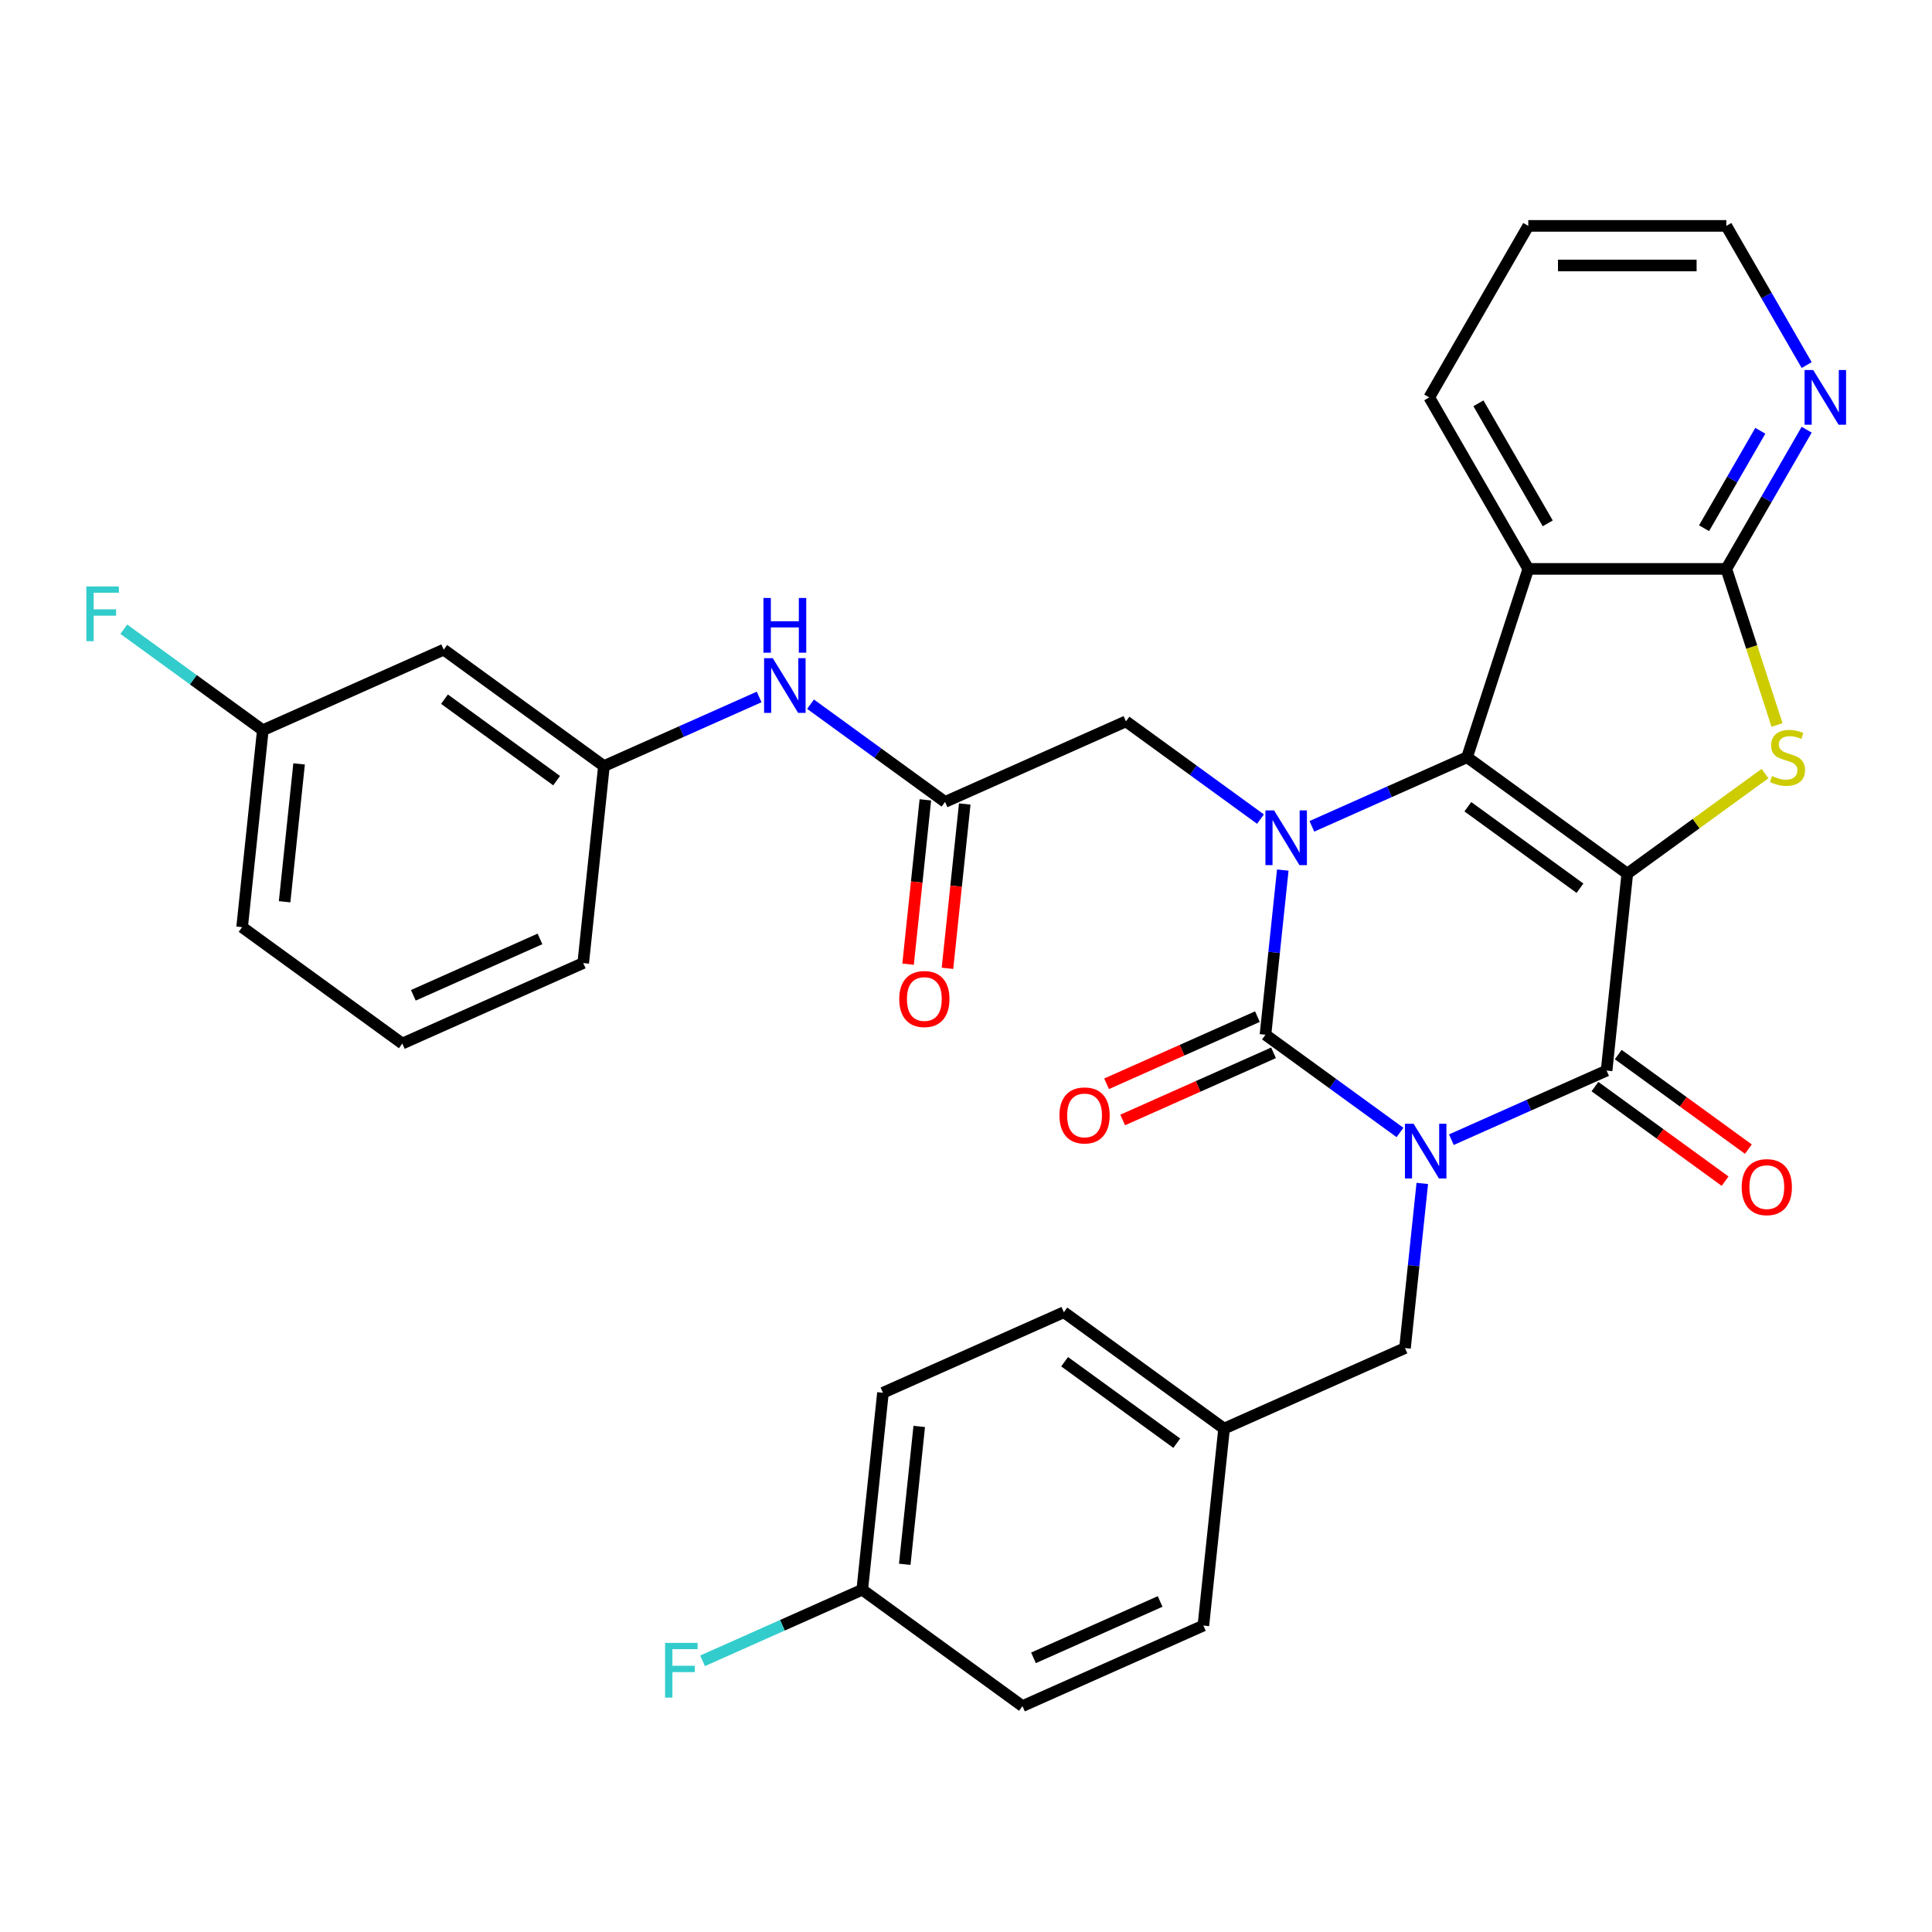 <?xml version='1.0' encoding='iso-8859-1'?>
<svg version='1.1' baseProfile='full'
              xmlns='http://www.w3.org/2000/svg'
                      xmlns:rdkit='http://www.rdkit.org/xml'
                      xmlns:xlink='http://www.w3.org/1999/xlink'
                  xml:space='preserve'
width='1000px' height='1000px' viewBox='0 0 1000 1000'>
<!-- END OF HEADER -->
<rect style='opacity:1.0;fill:#FFFFFF;stroke:none' width='1000' height='1000' x='0' y='0'> </rect>
<path class='bond-1' d='M 842.285,452.19 L 759.36,391.941' style='fill:none;fill-rule:evenodd;stroke:#000000;stroke-width:6px;stroke-linecap:butt;stroke-linejoin:miter;stroke-opacity:1' />
<path class='bond-1' d='M 817.797,459.737 L 759.749,417.563' style='fill:none;fill-rule:evenodd;stroke:#000000;stroke-width:6px;stroke-linecap:butt;stroke-linejoin:miter;stroke-opacity:1' />
<path class='bond-4' d='M 842.285,452.19 L 831.571,554.128' style='fill:none;fill-rule:evenodd;stroke:#000000;stroke-width:6px;stroke-linecap:butt;stroke-linejoin:miter;stroke-opacity:1' />
<path class='bond-5' d='M 842.285,452.19 L 877.926,426.295' style='fill:none;fill-rule:evenodd;stroke:#000000;stroke-width:6px;stroke-linecap:butt;stroke-linejoin:miter;stroke-opacity:1' />
<path class='bond-5' d='M 877.926,426.295 L 913.567,400.4' style='fill:none;fill-rule:evenodd;stroke:#CCCC00;stroke-width:6px;stroke-linecap:butt;stroke-linejoin:miter;stroke-opacity:1' />
<path class='bond-0' d='M 751.234,589.897 L 791.402,572.013' style='fill:none;fill-rule:evenodd;stroke:#0000FF;stroke-width:6px;stroke-linecap:butt;stroke-linejoin:miter;stroke-opacity:1' />
<path class='bond-0' d='M 791.402,572.013 L 831.571,554.128' style='fill:none;fill-rule:evenodd;stroke:#000000;stroke-width:6px;stroke-linecap:butt;stroke-linejoin:miter;stroke-opacity:1' />
<path class='bond-2' d='M 724.629,586.154 L 689.818,560.863' style='fill:none;fill-rule:evenodd;stroke:#0000FF;stroke-width:6px;stroke-linecap:butt;stroke-linejoin:miter;stroke-opacity:1' />
<path class='bond-2' d='M 689.818,560.863 L 655.007,535.571' style='fill:none;fill-rule:evenodd;stroke:#000000;stroke-width:6px;stroke-linecap:butt;stroke-linejoin:miter;stroke-opacity:1' />
<path class='bond-10' d='M 736.174,612.542 L 731.696,655.15' style='fill:none;fill-rule:evenodd;stroke:#0000FF;stroke-width:6px;stroke-linecap:butt;stroke-linejoin:miter;stroke-opacity:1' />
<path class='bond-10' d='M 731.696,655.15 L 727.218,697.758' style='fill:none;fill-rule:evenodd;stroke:#000000;stroke-width:6px;stroke-linecap:butt;stroke-linejoin:miter;stroke-opacity:1' />
<path class='bond-3' d='M 759.36,391.941 L 719.192,409.825' style='fill:none;fill-rule:evenodd;stroke:#000000;stroke-width:6px;stroke-linecap:butt;stroke-linejoin:miter;stroke-opacity:1' />
<path class='bond-3' d='M 719.192,409.825 L 679.024,427.709' style='fill:none;fill-rule:evenodd;stroke:#0000FF;stroke-width:6px;stroke-linecap:butt;stroke-linejoin:miter;stroke-opacity:1' />
<path class='bond-6' d='M 759.36,391.941 L 791.035,294.458' style='fill:none;fill-rule:evenodd;stroke:#000000;stroke-width:6px;stroke-linecap:butt;stroke-linejoin:miter;stroke-opacity:1' />
<path class='bond-11' d='M 650.838,526.207 L 611.8,543.588' style='fill:none;fill-rule:evenodd;stroke:#000000;stroke-width:6px;stroke-linecap:butt;stroke-linejoin:miter;stroke-opacity:1' />
<path class='bond-11' d='M 611.8,543.588 L 572.762,560.969' style='fill:none;fill-rule:evenodd;stroke:#FF0000;stroke-width:6px;stroke-linecap:butt;stroke-linejoin:miter;stroke-opacity:1' />
<path class='bond-11' d='M 659.176,544.935 L 620.138,562.316' style='fill:none;fill-rule:evenodd;stroke:#000000;stroke-width:6px;stroke-linecap:butt;stroke-linejoin:miter;stroke-opacity:1' />
<path class='bond-11' d='M 620.138,562.316 L 581.1,579.697' style='fill:none;fill-rule:evenodd;stroke:#FF0000;stroke-width:6px;stroke-linecap:butt;stroke-linejoin:miter;stroke-opacity:1' />
<path class='bond-34' d='M 655.007,535.571 L 659.485,492.963' style='fill:none;fill-rule:evenodd;stroke:#000000;stroke-width:6px;stroke-linecap:butt;stroke-linejoin:miter;stroke-opacity:1' />
<path class='bond-34' d='M 659.485,492.963 L 663.964,450.354' style='fill:none;fill-rule:evenodd;stroke:#0000FF;stroke-width:6px;stroke-linecap:butt;stroke-linejoin:miter;stroke-opacity:1' />
<path class='bond-8' d='M 652.419,423.967 L 617.608,398.675' style='fill:none;fill-rule:evenodd;stroke:#0000FF;stroke-width:6px;stroke-linecap:butt;stroke-linejoin:miter;stroke-opacity:1' />
<path class='bond-8' d='M 617.608,398.675 L 582.797,373.384' style='fill:none;fill-rule:evenodd;stroke:#000000;stroke-width:6px;stroke-linecap:butt;stroke-linejoin:miter;stroke-opacity:1' />
<path class='bond-13' d='M 825.546,562.421 L 859.227,586.892' style='fill:none;fill-rule:evenodd;stroke:#000000;stroke-width:6px;stroke-linecap:butt;stroke-linejoin:miter;stroke-opacity:1' />
<path class='bond-13' d='M 859.227,586.892 L 892.908,611.362' style='fill:none;fill-rule:evenodd;stroke:#FF0000;stroke-width:6px;stroke-linecap:butt;stroke-linejoin:miter;stroke-opacity:1' />
<path class='bond-13' d='M 837.595,545.836 L 871.277,570.307' style='fill:none;fill-rule:evenodd;stroke:#000000;stroke-width:6px;stroke-linecap:butt;stroke-linejoin:miter;stroke-opacity:1' />
<path class='bond-13' d='M 871.277,570.307 L 904.958,594.777' style='fill:none;fill-rule:evenodd;stroke:#FF0000;stroke-width:6px;stroke-linecap:butt;stroke-linejoin:miter;stroke-opacity:1' />
<path class='bond-7' d='M 919.789,375.259 L 906.662,334.858' style='fill:none;fill-rule:evenodd;stroke:#CCCC00;stroke-width:6px;stroke-linecap:butt;stroke-linejoin:miter;stroke-opacity:1' />
<path class='bond-7' d='M 906.662,334.858 L 893.535,294.458' style='fill:none;fill-rule:evenodd;stroke:#000000;stroke-width:6px;stroke-linecap:butt;stroke-linejoin:miter;stroke-opacity:1' />
<path class='bond-21' d='M 791.035,294.458 L 739.784,205.689' style='fill:none;fill-rule:evenodd;stroke:#000000;stroke-width:6px;stroke-linecap:butt;stroke-linejoin:miter;stroke-opacity:1' />
<path class='bond-21' d='M 801.101,270.892 L 765.226,208.755' style='fill:none;fill-rule:evenodd;stroke:#000000;stroke-width:6px;stroke-linecap:butt;stroke-linejoin:miter;stroke-opacity:1' />
<path class='bond-33' d='M 791.035,294.458 L 893.535,294.458' style='fill:none;fill-rule:evenodd;stroke:#000000;stroke-width:6px;stroke-linecap:butt;stroke-linejoin:miter;stroke-opacity:1' />
<path class='bond-12' d='M 893.535,294.458 L 914.333,258.435' style='fill:none;fill-rule:evenodd;stroke:#000000;stroke-width:6px;stroke-linecap:butt;stroke-linejoin:miter;stroke-opacity:1' />
<path class='bond-12' d='M 914.333,258.435 L 935.131,222.412' style='fill:none;fill-rule:evenodd;stroke:#0000FF;stroke-width:6px;stroke-linecap:butt;stroke-linejoin:miter;stroke-opacity:1' />
<path class='bond-12' d='M 882.021,273.401 L 896.579,248.185' style='fill:none;fill-rule:evenodd;stroke:#000000;stroke-width:6px;stroke-linecap:butt;stroke-linejoin:miter;stroke-opacity:1' />
<path class='bond-12' d='M 896.579,248.185 L 911.138,222.969' style='fill:none;fill-rule:evenodd;stroke:#0000FF;stroke-width:6px;stroke-linecap:butt;stroke-linejoin:miter;stroke-opacity:1' />
<path class='bond-9' d='M 582.797,373.384 L 489.158,415.074' style='fill:none;fill-rule:evenodd;stroke:#000000;stroke-width:6px;stroke-linecap:butt;stroke-linejoin:miter;stroke-opacity:1' />
<path class='bond-14' d='M 489.158,415.074 L 454.347,389.783' style='fill:none;fill-rule:evenodd;stroke:#000000;stroke-width:6px;stroke-linecap:butt;stroke-linejoin:miter;stroke-opacity:1' />
<path class='bond-14' d='M 454.347,389.783 L 419.536,364.491' style='fill:none;fill-rule:evenodd;stroke:#0000FF;stroke-width:6px;stroke-linecap:butt;stroke-linejoin:miter;stroke-opacity:1' />
<path class='bond-16' d='M 478.964,414.003 L 474.494,456.531' style='fill:none;fill-rule:evenodd;stroke:#000000;stroke-width:6px;stroke-linecap:butt;stroke-linejoin:miter;stroke-opacity:1' />
<path class='bond-16' d='M 474.494,456.531 L 470.024,499.059' style='fill:none;fill-rule:evenodd;stroke:#FF0000;stroke-width:6px;stroke-linecap:butt;stroke-linejoin:miter;stroke-opacity:1' />
<path class='bond-16' d='M 499.352,416.146 L 494.882,458.674' style='fill:none;fill-rule:evenodd;stroke:#000000;stroke-width:6px;stroke-linecap:butt;stroke-linejoin:miter;stroke-opacity:1' />
<path class='bond-16' d='M 494.882,458.674 L 490.412,501.202' style='fill:none;fill-rule:evenodd;stroke:#FF0000;stroke-width:6px;stroke-linecap:butt;stroke-linejoin:miter;stroke-opacity:1' />
<path class='bond-18' d='M 727.218,697.758 L 633.579,739.449' style='fill:none;fill-rule:evenodd;stroke:#000000;stroke-width:6px;stroke-linecap:butt;stroke-linejoin:miter;stroke-opacity:1' />
<path class='bond-29' d='M 935.131,188.967 L 914.333,152.944' style='fill:none;fill-rule:evenodd;stroke:#0000FF;stroke-width:6px;stroke-linecap:butt;stroke-linejoin:miter;stroke-opacity:1' />
<path class='bond-29' d='M 914.333,152.944 L 893.535,116.921' style='fill:none;fill-rule:evenodd;stroke:#000000;stroke-width:6px;stroke-linecap:butt;stroke-linejoin:miter;stroke-opacity:1' />
<path class='bond-15' d='M 392.931,360.749 L 352.763,378.633' style='fill:none;fill-rule:evenodd;stroke:#0000FF;stroke-width:6px;stroke-linecap:butt;stroke-linejoin:miter;stroke-opacity:1' />
<path class='bond-15' d='M 352.763,378.633 L 312.594,396.517' style='fill:none;fill-rule:evenodd;stroke:#000000;stroke-width:6px;stroke-linecap:butt;stroke-linejoin:miter;stroke-opacity:1' />
<path class='bond-17' d='M 312.594,396.517 L 229.67,336.269' style='fill:none;fill-rule:evenodd;stroke:#000000;stroke-width:6px;stroke-linecap:butt;stroke-linejoin:miter;stroke-opacity:1' />
<path class='bond-17' d='M 288.106,404.065 L 230.059,361.891' style='fill:none;fill-rule:evenodd;stroke:#000000;stroke-width:6px;stroke-linecap:butt;stroke-linejoin:miter;stroke-opacity:1' />
<path class='bond-30' d='M 312.594,396.517 L 301.88,498.456' style='fill:none;fill-rule:evenodd;stroke:#000000;stroke-width:6px;stroke-linecap:butt;stroke-linejoin:miter;stroke-opacity:1' />
<path class='bond-19' d='M 229.67,336.269 L 136.031,377.959' style='fill:none;fill-rule:evenodd;stroke:#000000;stroke-width:6px;stroke-linecap:butt;stroke-linejoin:miter;stroke-opacity:1' />
<path class='bond-24' d='M 633.579,739.449 L 622.865,841.388' style='fill:none;fill-rule:evenodd;stroke:#000000;stroke-width:6px;stroke-linecap:butt;stroke-linejoin:miter;stroke-opacity:1' />
<path class='bond-25' d='M 633.579,739.449 L 550.654,679.201' style='fill:none;fill-rule:evenodd;stroke:#000000;stroke-width:6px;stroke-linecap:butt;stroke-linejoin:miter;stroke-opacity:1' />
<path class='bond-25' d='M 609.09,746.997 L 551.043,704.823' style='fill:none;fill-rule:evenodd;stroke:#000000;stroke-width:6px;stroke-linecap:butt;stroke-linejoin:miter;stroke-opacity:1' />
<path class='bond-22' d='M 136.031,377.959 L 100.06,351.825' style='fill:none;fill-rule:evenodd;stroke:#000000;stroke-width:6px;stroke-linecap:butt;stroke-linejoin:miter;stroke-opacity:1' />
<path class='bond-22' d='M 100.06,351.825 L 64.089,325.69' style='fill:none;fill-rule:evenodd;stroke:#33CCCC;stroke-width:6px;stroke-linecap:butt;stroke-linejoin:miter;stroke-opacity:1' />
<path class='bond-37' d='M 136.031,377.959 L 125.317,479.898' style='fill:none;fill-rule:evenodd;stroke:#000000;stroke-width:6px;stroke-linecap:butt;stroke-linejoin:miter;stroke-opacity:1' />
<path class='bond-37' d='M 154.812,395.393 L 147.312,466.75' style='fill:none;fill-rule:evenodd;stroke:#000000;stroke-width:6px;stroke-linecap:butt;stroke-linejoin:miter;stroke-opacity:1' />
<path class='bond-20' d='M 446.301,822.83 L 457.015,720.891' style='fill:none;fill-rule:evenodd;stroke:#000000;stroke-width:6px;stroke-linecap:butt;stroke-linejoin:miter;stroke-opacity:1' />
<path class='bond-20' d='M 468.296,809.682 L 475.796,738.325' style='fill:none;fill-rule:evenodd;stroke:#000000;stroke-width:6px;stroke-linecap:butt;stroke-linejoin:miter;stroke-opacity:1' />
<path class='bond-23' d='M 446.301,822.83 L 404.973,841.231' style='fill:none;fill-rule:evenodd;stroke:#000000;stroke-width:6px;stroke-linecap:butt;stroke-linejoin:miter;stroke-opacity:1' />
<path class='bond-23' d='M 404.973,841.231 L 363.645,859.631' style='fill:none;fill-rule:evenodd;stroke:#33CCCC;stroke-width:6px;stroke-linecap:butt;stroke-linejoin:miter;stroke-opacity:1' />
<path class='bond-36' d='M 446.301,822.83 L 529.226,883.079' style='fill:none;fill-rule:evenodd;stroke:#000000;stroke-width:6px;stroke-linecap:butt;stroke-linejoin:miter;stroke-opacity:1' />
<path class='bond-32' d='M 739.784,205.689 L 791.035,116.921' style='fill:none;fill-rule:evenodd;stroke:#000000;stroke-width:6px;stroke-linecap:butt;stroke-linejoin:miter;stroke-opacity:1' />
<path class='bond-27' d='M 622.865,841.388 L 529.226,883.079' style='fill:none;fill-rule:evenodd;stroke:#000000;stroke-width:6px;stroke-linecap:butt;stroke-linejoin:miter;stroke-opacity:1' />
<path class='bond-27' d='M 600.481,828.914 L 534.933,858.097' style='fill:none;fill-rule:evenodd;stroke:#000000;stroke-width:6px;stroke-linecap:butt;stroke-linejoin:miter;stroke-opacity:1' />
<path class='bond-26' d='M 550.654,679.201 L 457.015,720.891' style='fill:none;fill-rule:evenodd;stroke:#000000;stroke-width:6px;stroke-linecap:butt;stroke-linejoin:miter;stroke-opacity:1' />
<path class='bond-28' d='M 208.241,540.146 L 301.88,498.456' style='fill:none;fill-rule:evenodd;stroke:#000000;stroke-width:6px;stroke-linecap:butt;stroke-linejoin:miter;stroke-opacity:1' />
<path class='bond-28' d='M 213.949,515.165 L 279.496,485.982' style='fill:none;fill-rule:evenodd;stroke:#000000;stroke-width:6px;stroke-linecap:butt;stroke-linejoin:miter;stroke-opacity:1' />
<path class='bond-31' d='M 208.241,540.146 L 125.317,479.898' style='fill:none;fill-rule:evenodd;stroke:#000000;stroke-width:6px;stroke-linecap:butt;stroke-linejoin:miter;stroke-opacity:1' />
<path class='bond-35' d='M 893.535,116.921 L 791.035,116.921' style='fill:none;fill-rule:evenodd;stroke:#000000;stroke-width:6px;stroke-linecap:butt;stroke-linejoin:miter;stroke-opacity:1' />
<path class='bond-35' d='M 878.16,137.422 L 806.41,137.422' style='fill:none;fill-rule:evenodd;stroke:#000000;stroke-width:6px;stroke-linecap:butt;stroke-linejoin:miter;stroke-opacity:1' />
<path  class='atom-1' d='M 731.672 581.659
L 740.952 596.659
Q 741.872 598.139, 743.352 600.819
Q 744.832 603.499, 744.912 603.659
L 744.912 581.659
L 748.672 581.659
L 748.672 609.979
L 744.792 609.979
L 734.832 593.579
Q 733.672 591.659, 732.432 589.459
Q 731.232 587.259, 730.872 586.579
L 730.872 609.979
L 727.192 609.979
L 727.192 581.659
L 731.672 581.659
' fill='#0000FF'/>
<path  class='atom-4' d='M 659.461 419.472
L 668.741 434.472
Q 669.661 435.952, 671.141 438.632
Q 672.621 441.312, 672.701 441.472
L 672.701 419.472
L 676.461 419.472
L 676.461 447.792
L 672.581 447.792
L 662.621 431.392
Q 661.461 429.472, 660.221 427.272
Q 659.021 425.072, 658.661 424.392
L 658.661 447.792
L 654.981 447.792
L 654.981 419.472
L 659.461 419.472
' fill='#0000FF'/>
<path  class='atom-6' d='M 917.209 401.661
Q 917.529 401.781, 918.849 402.341
Q 920.169 402.901, 921.609 403.261
Q 923.089 403.581, 924.529 403.581
Q 927.209 403.581, 928.769 402.301
Q 930.329 400.981, 930.329 398.701
Q 930.329 397.141, 929.529 396.181
Q 928.769 395.221, 927.569 394.701
Q 926.369 394.181, 924.369 393.581
Q 921.849 392.821, 920.329 392.101
Q 918.849 391.381, 917.769 389.861
Q 916.729 388.341, 916.729 385.781
Q 916.729 382.221, 919.129 380.021
Q 921.569 377.821, 926.369 377.821
Q 929.649 377.821, 933.369 379.381
L 932.449 382.461
Q 929.049 381.061, 926.489 381.061
Q 923.729 381.061, 922.209 382.221
Q 920.689 383.341, 920.729 385.301
Q 920.729 386.821, 921.489 387.741
Q 922.289 388.661, 923.409 389.181
Q 924.569 389.701, 926.489 390.301
Q 929.049 391.101, 930.569 391.901
Q 932.089 392.701, 933.169 394.341
Q 934.289 395.941, 934.289 398.701
Q 934.289 402.621, 931.649 404.741
Q 929.049 406.821, 924.689 406.821
Q 922.169 406.821, 920.249 406.261
Q 918.369 405.741, 916.129 404.821
L 917.209 401.661
' fill='#CCCC00'/>
<path  class='atom-12' d='M 548.368 577.342
Q 548.368 570.542, 551.728 566.742
Q 555.088 562.942, 561.368 562.942
Q 567.648 562.942, 571.008 566.742
Q 574.368 570.542, 574.368 577.342
Q 574.368 584.222, 570.968 588.142
Q 567.568 592.022, 561.368 592.022
Q 555.128 592.022, 551.728 588.142
Q 548.368 584.262, 548.368 577.342
M 561.368 588.822
Q 565.688 588.822, 568.008 585.942
Q 570.368 583.022, 570.368 577.342
Q 570.368 571.782, 568.008 568.982
Q 565.688 566.142, 561.368 566.142
Q 557.048 566.142, 554.688 568.942
Q 552.368 571.742, 552.368 577.342
Q 552.368 583.062, 554.688 585.942
Q 557.048 588.822, 561.368 588.822
' fill='#FF0000'/>
<path  class='atom-13' d='M 938.525 191.529
L 947.805 206.529
Q 948.725 208.009, 950.205 210.689
Q 951.685 213.369, 951.765 213.529
L 951.765 191.529
L 955.525 191.529
L 955.525 219.849
L 951.645 219.849
L 941.685 203.449
Q 940.525 201.529, 939.285 199.329
Q 938.085 197.129, 937.725 196.449
L 937.725 219.849
L 934.045 219.849
L 934.045 191.529
L 938.525 191.529
' fill='#0000FF'/>
<path  class='atom-14' d='M 901.495 614.457
Q 901.495 607.657, 904.855 603.857
Q 908.215 600.057, 914.495 600.057
Q 920.775 600.057, 924.135 603.857
Q 927.495 607.657, 927.495 614.457
Q 927.495 621.337, 924.095 625.257
Q 920.695 629.137, 914.495 629.137
Q 908.255 629.137, 904.855 625.257
Q 901.495 621.377, 901.495 614.457
M 914.495 625.937
Q 918.815 625.937, 921.135 623.057
Q 923.495 620.137, 923.495 614.457
Q 923.495 608.897, 921.135 606.097
Q 918.815 603.257, 914.495 603.257
Q 910.175 603.257, 907.815 606.057
Q 905.495 608.857, 905.495 614.457
Q 905.495 620.177, 907.815 623.057
Q 910.175 625.937, 914.495 625.937
' fill='#FF0000'/>
<path  class='atom-15' d='M 399.973 340.666
L 409.253 355.666
Q 410.173 357.146, 411.653 359.826
Q 413.133 362.506, 413.213 362.666
L 413.213 340.666
L 416.973 340.666
L 416.973 368.986
L 413.093 368.986
L 403.133 352.586
Q 401.973 350.666, 400.733 348.466
Q 399.533 346.266, 399.173 345.586
L 399.173 368.986
L 395.493 368.986
L 395.493 340.666
L 399.973 340.666
' fill='#0000FF'/>
<path  class='atom-15' d='M 395.153 309.514
L 398.993 309.514
L 398.993 321.554
L 413.473 321.554
L 413.473 309.514
L 417.313 309.514
L 417.313 337.834
L 413.473 337.834
L 413.473 324.754
L 398.993 324.754
L 398.993 337.834
L 395.153 337.834
L 395.153 309.514
' fill='#0000FF'/>
<path  class='atom-17' d='M 465.444 517.093
Q 465.444 510.293, 468.804 506.493
Q 472.164 502.693, 478.444 502.693
Q 484.724 502.693, 488.084 506.493
Q 491.444 510.293, 491.444 517.093
Q 491.444 523.973, 488.044 527.893
Q 484.644 531.773, 478.444 531.773
Q 472.204 531.773, 468.804 527.893
Q 465.444 524.013, 465.444 517.093
M 478.444 528.573
Q 482.764 528.573, 485.084 525.693
Q 487.444 522.773, 487.444 517.093
Q 487.444 511.533, 485.084 508.733
Q 482.764 505.893, 478.444 505.893
Q 474.124 505.893, 471.764 508.693
Q 469.444 511.493, 469.444 517.093
Q 469.444 522.813, 471.764 525.693
Q 474.124 528.573, 478.444 528.573
' fill='#FF0000'/>
<path  class='atom-23' d='M 44.686 303.551
L 61.526 303.551
L 61.526 306.791
L 48.486 306.791
L 48.486 315.391
L 60.086 315.391
L 60.086 318.671
L 48.486 318.671
L 48.486 331.871
L 44.686 331.871
L 44.686 303.551
' fill='#33CCCC'/>
<path  class='atom-24' d='M 344.242 850.361
L 361.082 850.361
L 361.082 853.601
L 348.042 853.601
L 348.042 862.201
L 359.642 862.201
L 359.642 865.481
L 348.042 865.481
L 348.042 878.681
L 344.242 878.681
L 344.242 850.361
' fill='#33CCCC'/>
</svg>

